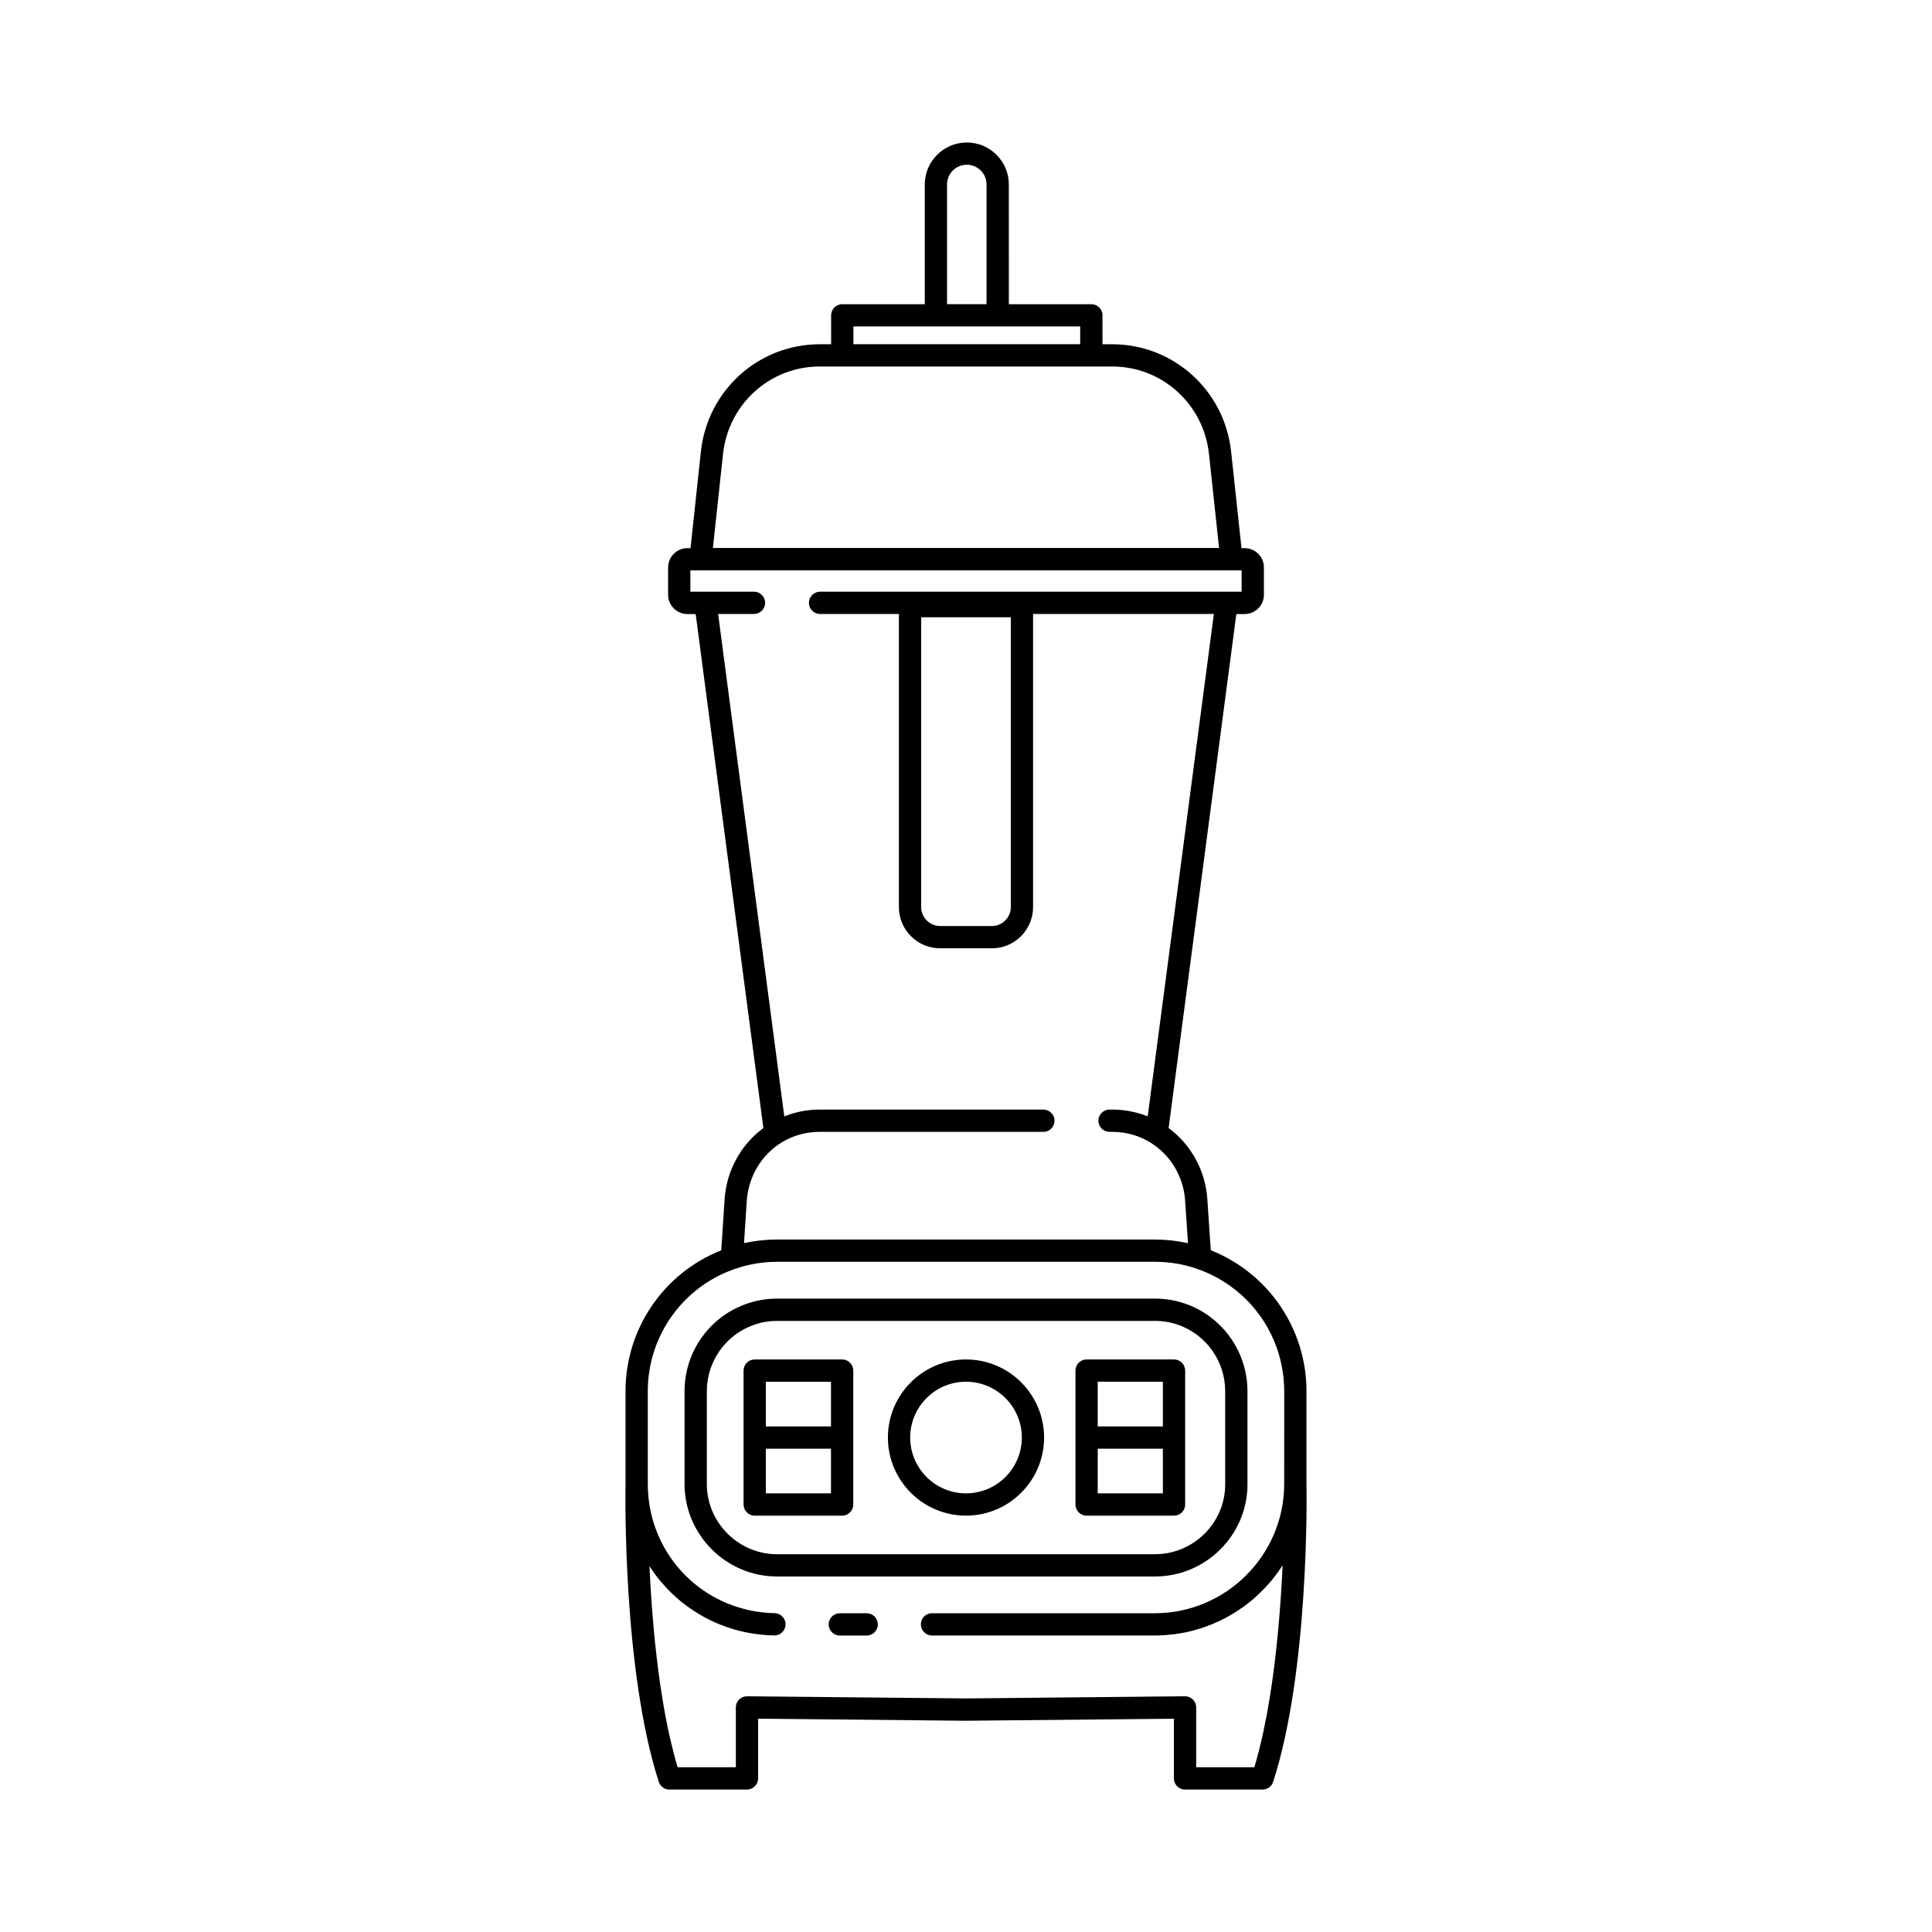 <?xml version="1.0" encoding="UTF-8"?>
<!-- Uploaded to: SVG Repo, www.svgrepo.com, Generator: SVG Repo Mixer Tools -->
<svg fill="#000000" width="800px" height="800px" version="1.1" viewBox="144 144 512 512" xmlns="http://www.w3.org/2000/svg">
 <g>
  <path d="m474.59 537.54v-24.844c0-10.523-6.688-19.871-16.633-23.254-2.523-0.859-5.18-1.297-7.898-1.297l-100.12 0.004c-2.731 0-5.398 0.445-7.922 1.316-9.934 3.379-16.609 12.715-16.609 23.23v24.742c0.102 13.426 11.105 24.352 24.527 24.352h100.12c13.426 0.004 24.43-10.863 24.535-24.25zm-143.27-0.121v-24.719c0-7.988 5.066-15.078 12.617-17.648 1.914-0.664 3.934-1 6.004-1h100.12c2.07 0 4.086 0.332 5.996 0.98 7.555 2.57 12.633 9.668 12.633 17.664v24.82c-0.082 10.129-8.438 18.371-18.629 18.371h-100.12c-10.191 0-18.543-8.293-18.621-18.469z"/>
  <path d="m373.68 571.53h-7.121c-1.629 0-2.953 1.32-2.953 2.953 0 1.629 1.32 2.953 2.953 2.953h7.121c1.629 0 2.953-1.324 2.953-2.953-0.004-1.633-1.324-2.953-2.953-2.953z"/>
  <path d="m400 504.27c-11.414 0-20.695 9.285-20.695 20.695 0 11.414 9.285 20.695 20.695 20.695 11.414 0 20.695-9.285 20.695-20.695 0-11.414-9.285-20.695-20.695-20.695zm0 35.484c-8.156 0-14.793-6.637-14.793-14.793s6.637-14.789 14.793-14.789 14.793 6.637 14.793 14.789c0 8.16-6.637 14.793-14.793 14.793z"/>
  <path d="m458.08 542.71v-35.488c0-1.629-1.324-2.953-2.953-2.953l-23.168 0.004c-1.629 0-2.953 1.32-2.953 2.953v35.488c0 1.629 1.32 2.953 2.953 2.953h23.168c1.629-0.004 2.953-1.324 2.953-2.957zm-5.906-32.535v11.84h-17.262v-11.84zm-17.262 29.582v-11.84h17.262v11.84z"/>
  <path d="m367.17 504.27h-23.168c-1.629 0-2.953 1.324-2.953 2.953v35.488c0 1.629 1.32 2.953 2.953 2.953h23.168c1.629 0 2.953-1.32 2.953-2.953v-35.488c0-1.629-1.324-2.953-2.953-2.953zm-2.953 5.906v11.84h-17.262v-11.84zm-17.262 29.582v-11.84h17.262v11.84z"/>
  <path d="m490.23 537.51v-24.816c0-16.551-10.105-31.32-25.359-37.363l-0.914-13.539c-0.5-7.547-4.301-14.453-10.262-18.852l17.949-136.21h2.184c2.824 0 5.125-2.301 5.125-5.117v-7.223c0-2.824-2.301-5.125-5.125-5.125h-0.816l-2.754-25.594c-1.742-16.207-15.281-28.438-31.496-28.438h-2.59v-7.664c0-1.633-1.32-2.953-2.953-2.953h-21.863l-0.004-31.719c0-2.973-1.16-5.777-3.266-7.871-2.098-2.106-4.898-3.266-7.871-3.266-6.141 0-11.141 5-11.141 11.141v31.715h-21.863c-1.633 0-2.953 1.32-2.953 2.953v7.664h-3.019c-16.215 0-29.758 12.23-31.496 28.438l-2.746 25.594h-0.828c-2.824 0-5.117 2.301-5.117 5.125v7.223c0 2.812 2.293 5.117 5.117 5.117h2.195l17.742 134.71 0.195 1.504c-0.375 0.277-0.738 0.562-1.094 0.855-0.266 0.215-0.523 0.441-0.777 0.668-4.879 4.379-7.949 10.598-8.402 17.328l-0.895 13.551c-15.254 6.031-25.367 20.801-25.367 37.352v24.816c-0.039 2.293-0.727 49.141 8.816 78.699 0.395 1.211 1.523 2.035 2.812 2.035h20.555c1.633 0 2.953-1.32 2.953-2.953v-15.824l55.125 0.543 55.066-0.543v15.824c0 1.633 1.32 2.953 2.953 2.953h20.547c1.277 0 2.41-0.816 2.805-2.035 9.57-29.559 8.879-76.406 8.832-78.699zm-95.254-344.62c0-2.883 2.344-5.234 5.234-5.234 1.398 0 2.715 0.543 3.699 1.535 0.992 0.984 1.535 2.305 1.535 3.699v31.715h-10.469zm-24.816 37.617h60.102v4.715h-60.102zm-34.547 33.781c1.418-13.207 12.438-23.164 25.625-23.164h77.52c13.195 0 24.207 9.957 25.633 23.164l2.676 24.934h-134.14zm6.297 197.89c0.434-6.328 3.836-12.055 9.113-15.34 0.176-0.117 0.363-0.227 0.551-0.336 0.246-0.137 0.5-0.273 0.758-0.414 0.148-0.078 0.297-0.148 0.441-0.215 0.602-0.297 1.211-0.551 1.84-0.777 0.207-0.078 0.422-0.148 0.629-0.215 0.207-0.07 0.422-0.129 0.641-0.188 1.074-0.305 2.176-0.523 3.285-0.629 0.227-0.031 0.453-0.051 0.68-0.059 0.168-0.02 0.344-0.02 0.523-0.027 0.277-0.012 0.562-0.02 0.836-0.02h59.297c1.633 0 2.953-1.32 2.953-2.953 0-1.633-1.32-2.953-2.953-2.953h-59.297c-3.246 0-6.414 0.629-9.359 1.801l-17.535-133.14h9.496c0.816 0 1.555-0.336 2.086-0.867s0.867-1.27 0.867-2.086c0-1.633-1.32-2.953-2.953-2.953h-16.855v-5.656h146.09v5.656h-111.72c-0.809 0-1.555 0.336-2.086 0.867s-0.867 1.27-0.867 2.086c0 1.633 1.328 2.953 2.953 2.953h20.891v77.676c0 6.023 4.898 10.922 10.934 10.922h13.707c6.019 0 10.922-4.898 10.922-10.922v-77.676h47.91l-17.535 133.14c-2.953-1.172-6.129-1.801-9.367-1.801h-0.746c-1.625 0-2.953 1.32-2.953 2.953 0 1.633 1.328 2.953 2.953 2.953h0.746c3.641 0 7.164 0.992 10.184 2.894 0.324 0.207 0.648 0.422 0.965 0.637 0.629 0.453 1.23 0.934 1.801 1.457 3.68 3.356 5.992 8.098 6.336 13.234l0.758 11.266c-0.117-0.02-0.234-0.039-0.355-0.059-0.395-0.09-0.797-0.168-1.199-0.234-0.375-0.066-0.746-0.137-1.129-0.188-0.445-0.07-0.887-0.141-1.34-0.188-0.285-0.039-0.57-0.059-0.867-0.09-0.375-0.039-0.746-0.07-1.133-0.09-0.273-0.02-0.562-0.039-0.844-0.059-0.48-0.02-0.973-0.027-1.465-0.039-0.141 0-0.285-0.012-0.434-0.012l-100.11-0.004c-0.129 0-0.266 0.012-0.395 0.012-0.512 0.012-1.031 0.02-1.543 0.039-0.266 0.02-0.523 0.031-0.789 0.051-0.414 0.027-0.828 0.059-1.238 0.105-0.254 0.02-0.512 0.051-0.766 0.078-0.551 0.059-1.102 0.141-1.652 0.227-0.156 0.02-0.324 0.051-0.48 0.078-0.57 0.098-1.133 0.207-1.684 0.324-0.078 0.02-0.156 0.027-0.234 0.051zm69.965-154.59v76.801c0 2.766-2.254 5.019-5.019 5.019h-13.707c-2.773 0-5.027-2.254-5.027-5.019v-76.801zm72.449 229.92c-0.137 18.758-15.52 34.016-34.273 34.016h-59.059c-1.633 0-2.953 1.32-2.953 2.953 0 1.621 1.32 2.953 2.953 2.953h59.059c0.805 0 1.605-0.031 2.402-0.078 0.234-0.02 0.48-0.039 0.719-0.059 0.57-0.039 1.121-0.098 1.684-0.168 0.254-0.027 0.512-0.059 0.766-0.098 0.602-0.078 1.199-0.176 1.789-0.297 0.18-0.031 0.355-0.059 0.523-0.09 0.758-0.156 1.504-0.324 2.254-0.523 0.188-0.051 0.363-0.109 0.551-0.156 0.562-0.156 1.109-0.324 1.66-0.5 0.246-0.078 0.492-0.156 0.738-0.246 0.512-0.18 1.012-0.363 1.516-0.562 0.215-0.09 0.441-0.168 0.66-0.254 0.688-0.297 1.375-0.59 2.055-0.914 0.047-0.031 0.098-0.051 0.137-0.078 0.156-0.078 0.316-0.148 0.465-0.227 0.395-0.195 0.777-0.402 1.152-0.609 0.09-0.039 0.168-0.078 0.246-0.129 0.105-0.059 0.219-0.129 0.324-0.188 0.117-0.07 0.227-0.129 0.336-0.195 0.227-0.117 0.441-0.254 0.66-0.383 0.227-0.129 0.441-0.266 0.66-0.402 0.227-0.141 0.453-0.285 0.68-0.434 0.461-0.305 0.906-0.621 1.359-0.934 0.168-0.117 0.336-0.234 0.492-0.352 0.59-0.434 1.16-0.875 1.711-1.34 0.195-0.156 0.375-0.324 0.562-0.48 0.188-0.168 0.383-0.336 0.57-0.5 0.188-0.168 0.371-0.336 0.559-0.512 0.207-0.18 0.402-0.363 0.602-0.562l0.039-0.039c0.336-0.324 0.672-0.66 0.996-1.004 0.195-0.195 0.395-0.395 0.59-0.598v-0.012c0.453-0.492 0.895-0.984 1.328-1.496 0.168-0.195 0.324-0.402 0.48-0.602 0.336-0.414 0.66-0.828 0.973-1.25 0.188-0.254 0.363-0.512 0.551-0.766 0.246-0.355 0.492-0.707 0.738-1.074 0.109-0.168 0.219-0.316 0.324-0.48-0.48 10.344-1.457 23.152-3.453 35.336-0.473 2.902-1.004 5.766-1.602 8.551-0.117 0.551-0.234 1.113-0.363 1.66-0.246 1.094-0.5 2.184-0.777 3.258-0.402 1.605-0.836 3.168-1.289 4.695h-15.418v-15.852c0-0.789-0.316-1.543-0.875-2.098-0.551-0.551-1.297-0.855-2.074-0.855h-0.031l-58.008 0.57-58.027-0.57h-0.031c-0.195 0-0.383 0.02-0.57 0.059-0.188 0.039-0.375 0.09-0.551 0.156-0.176 0.078-0.344 0.168-0.5 0.277-0.156 0.105-0.316 0.227-0.453 0.363-0.562 0.551-0.875 1.309-0.875 2.098v15.852h-15.43c-0.699-2.332-1.328-4.773-1.91-7.281-0.117-0.52-0.234-1.043-0.355-1.574-0.129-0.562-0.246-1.121-0.355-1.684-0.168-0.797-0.336-1.594-0.48-2.391-0.324-1.691-0.629-3.414-0.914-5.144-0.031-0.168-0.059-0.344-0.078-0.512-0.188-1.16-0.375-2.332-0.543-3.504-0.375-2.617-0.719-5.254-1.012-7.883-0.945-8.246-1.484-16.336-1.82-23.312 0.059 0.09 0.117 0.168 0.176 0.258 0.316 0.48 0.641 0.953 0.973 1.414 0.098 0.141 0.188 0.277 0.285 0.402 0.434 0.59 0.887 1.172 1.348 1.73 0.109 0.141 0.227 0.266 0.336 0.395 0.363 0.434 0.738 0.855 1.121 1.27 0.156 0.176 0.324 0.355 0.492 0.523 0.363 0.383 0.727 0.758 1.113 1.121 0.156 0.148 0.316 0.305 0.473 0.461 0.512 0.473 1.023 0.934 1.555 1.379 0.031 0.031 0.059 0.059 0.09 0.078 0.562 0.473 1.141 0.926 1.742 1.367 0.156 0.129 0.336 0.246 0.5 0.363 0.434 0.316 0.875 0.629 1.328 0.926l0.59 0.383c0.473 0.305 0.945 0.59 1.426 0.867 0.168 0.098 0.324 0.195 0.492 0.297 0.648 0.363 1.309 0.711 1.977 1.031 0.098 0.051 0.188 0.09 0.285 0.141 0.582 0.277 1.16 0.543 1.75 0.789 0.039 0.02 0.078 0.031 0.117 0.051 0.176 0.07 0.355 0.148 0.531 0.219 0.492 0.195 0.992 0.383 1.504 0.559 0.215 0.09 0.441 0.168 0.668 0.234 0.297 0.098 0.59 0.195 0.887 0.285s0.59 0.188 0.887 0.266c0.137 0.039 0.266 0.078 0.402 0.117 0.738 0.207 1.477 0.383 2.223 0.543 0.195 0.039 0.383 0.07 0.582 0.109 0.562 0.117 1.133 0.215 1.703 0.305 0.254 0.039 0.512 0.066 0.766 0.105 0.551 0.07 1.102 0.141 1.652 0.188 0.234 0.02 0.473 0.051 0.719 0.07 0.777 0.059 1.566 0.098 2.363 0.117h0.156c0.078 0 0.168-0.012 0.246-0.02 0.09-0.012 0.168-0.02 0.246-0.039 0.188-0.039 0.375-0.098 0.543-0.168 0.129-0.051 0.246-0.109 0.363-0.18 0.012-0.012 0.031-0.02 0.051-0.027 0.109-0.07 0.215-0.148 0.316-0.227 0 0 0.012-0.012 0.02-0.012 0.098-0.09 0.195-0.176 0.285-0.277 0.188-0.207 0.355-0.434 0.473-0.688 0.059-0.105 0.098-0.215 0.137-0.324 0.07-0.18 0.117-0.363 0.148-0.562 0.02-0.117 0.031-0.246 0.031-0.375v-0.059c0-0.098-0.012-0.195-0.02-0.297 0-0.066-0.012-0.148-0.031-0.215-0.012-0.07-0.02-0.141-0.039-0.195-0.168-0.68-0.57-1.27-1.113-1.672-0.059-0.039-0.129-0.078-0.188-0.117-0.09-0.059-0.176-0.105-0.266-0.148-0.059-0.031-0.109-0.059-0.168-0.078-0.156-0.07-0.316-0.117-0.48-0.156-0.195-0.039-0.395-0.07-0.59-0.07-1.172-0.02-2.32-0.098-3.465-0.234-0.512-0.059-1.012-0.129-1.516-0.219-0.031 0-0.07-0.012-0.098-0.02-0.461-0.07-0.926-0.156-1.387-0.254-0.324-0.059-0.648-0.141-0.973-0.227-15.035-3.562-26.047-16.906-26.176-33.043v-24.824c0-14.672 9.309-27.711 23.184-32.445 0.031-0.012 0.051-0.012 0.07-0.02 1.211-0.422 2.449-0.766 3.711-1.043 2.371-0.52 4.82-0.789 7.312-0.789h100.11c3.789 0 7.508 0.609 11.039 1.82 10.137 3.445 17.84 11.305 21.273 21.016 0.117 0.344 0.234 0.68 0.344 1.035 0.09 0.273 0.176 0.559 0.254 0.844 0.039 0.141 0.078 0.277 0.117 0.414 0.09 0.316 0.168 0.641 0.246 0.973 0.031 0.098 0.059 0.195 0.07 0.297 0.09 0.355 0.168 0.719 0.234 1.082 0.02 0.059 0.039 0.129 0.039 0.195 0.078 0.363 0.148 0.738 0.207 1.113 0.02 0.09 0.031 0.188 0.039 0.273 0.059 0.355 0.109 0.719 0.148 1.074 0.09 0.641 0.148 1.301 0.18 1.949 0.031 0.277 0.039 0.551 0.051 0.828 0.02 0.461 0.031 0.914 0.031 1.379z"/>
 </g>
</svg>